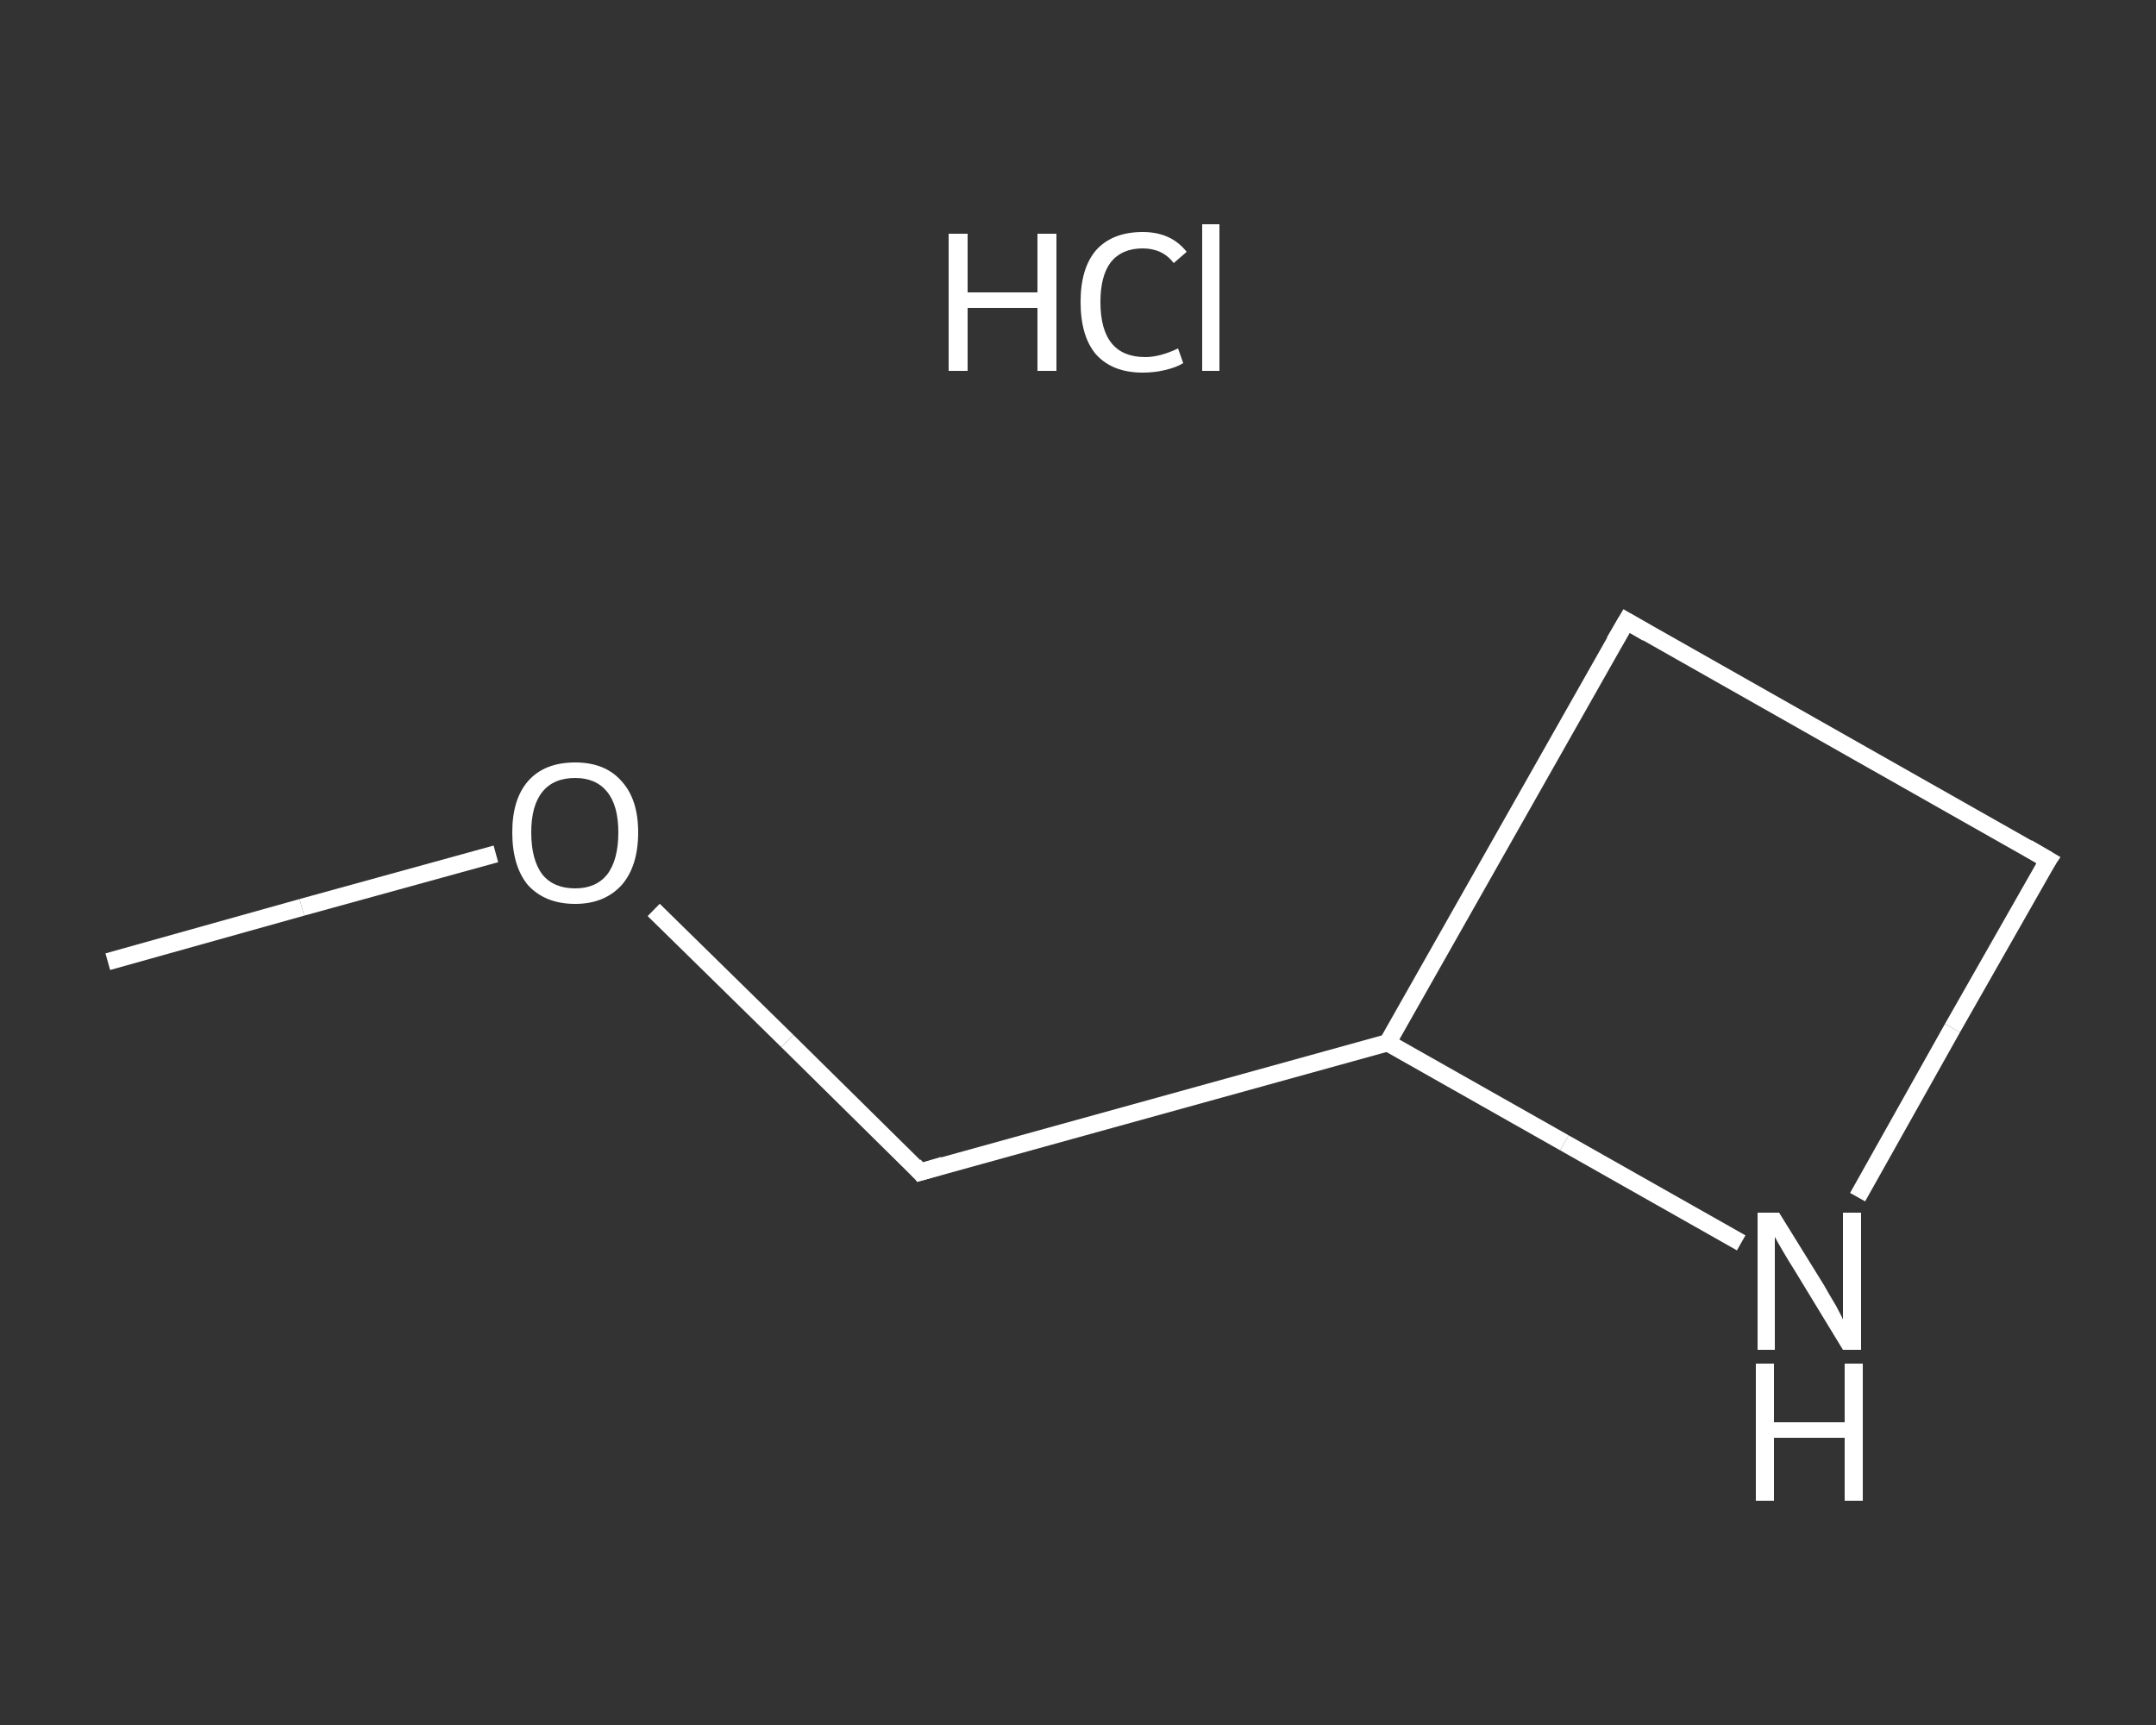 <?xml version='1.0' encoding='iso-8859-1'?>
<svg version='1.1' baseProfile='full'
              xmlns='http://www.w3.org/2000/svg'
                      xmlns:rdkit='http://www.rdkit.org/xml'
                      xmlns:xlink='http://www.w3.org/1999/xlink'
                  xml:space='preserve'
width='250px' height='200px' viewBox='0 0 250 200'>
<rect x="0" y="0" width="250" height="200" fill="#333333" stroke="none"/>
<!-- END OF HEADER -->
<rect style='opacity:1.0;fill:transparent;stroke:none' width='250.0' height='200.0' x='0.0' y='0.0'> </rect>
<path class='bond-0 atom-0 atom-1' d='M 12.5,111.5 L 35.0,105.2' style='fill:none;fill-rule:evenodd;stroke:#FFFFFF;stroke-width:2.0px;stroke-linecap:butt;stroke-linejoin:miter;stroke-opacity:1' />
<path class='bond-0 atom-0 atom-1' d='M 35.0,105.2 L 57.5,99.0' style='fill:none;fill-rule:evenodd;stroke:#FFFFFF;stroke-width:2.0px;stroke-linecap:butt;stroke-linejoin:miter;stroke-opacity:1' />
<path class='bond-1 atom-1 atom-2' d='M 75.8,105.5 L 91.3,120.7' style='fill:none;fill-rule:evenodd;stroke:#FFFFFF;stroke-width:2.0px;stroke-linecap:butt;stroke-linejoin:miter;stroke-opacity:1' />
<path class='bond-1 atom-1 atom-2' d='M 91.3,120.7 L 106.7,135.9' style='fill:none;fill-rule:evenodd;stroke:#FFFFFF;stroke-width:2.0px;stroke-linecap:butt;stroke-linejoin:miter;stroke-opacity:1' />
<path class='bond-2 atom-2 atom-3' d='M 106.7,135.9 L 160.9,120.9' style='fill:none;fill-rule:evenodd;stroke:#FFFFFF;stroke-width:2.0px;stroke-linecap:butt;stroke-linejoin:miter;stroke-opacity:1' />
<path class='bond-3 atom-3 atom-4' d='M 160.9,120.9 L 188.6,72.0' style='fill:none;fill-rule:evenodd;stroke:#FFFFFF;stroke-width:2.0px;stroke-linecap:butt;stroke-linejoin:miter;stroke-opacity:1' />
<path class='bond-4 atom-4 atom-5' d='M 188.6,72.0 L 237.5,99.7' style='fill:none;fill-rule:evenodd;stroke:#FFFFFF;stroke-width:2.0px;stroke-linecap:butt;stroke-linejoin:miter;stroke-opacity:1' />
<path class='bond-5 atom-5 atom-6' d='M 237.5,99.7 L 226.4,119.2' style='fill:none;fill-rule:evenodd;stroke:#FFFFFF;stroke-width:2.0px;stroke-linecap:butt;stroke-linejoin:miter;stroke-opacity:1' />
<path class='bond-5 atom-5 atom-6' d='M 226.4,119.2 L 215.4,138.8' style='fill:none;fill-rule:evenodd;stroke:#FFFFFF;stroke-width:2.0px;stroke-linecap:butt;stroke-linejoin:miter;stroke-opacity:1' />
<path class='bond-6 atom-6 atom-3' d='M 201.9,144.1 L 181.4,132.5' style='fill:none;fill-rule:evenodd;stroke:#FFFFFF;stroke-width:2.0px;stroke-linecap:butt;stroke-linejoin:miter;stroke-opacity:1' />
<path class='bond-6 atom-6 atom-3' d='M 181.4,132.5 L 160.9,120.9' style='fill:none;fill-rule:evenodd;stroke:#FFFFFF;stroke-width:2.0px;stroke-linecap:butt;stroke-linejoin:miter;stroke-opacity:1' />
<path d='M 106.0,135.1 L 106.7,135.9 L 109.4,135.1' style='fill:none;stroke:#FFFFFF;stroke-width:2.0px;stroke-linecap:butt;stroke-linejoin:miter;stroke-opacity:1;' />
<path d='M 187.2,74.4 L 188.6,72.0 L 191.0,73.4' style='fill:none;stroke:#FFFFFF;stroke-width:2.0px;stroke-linecap:butt;stroke-linejoin:miter;stroke-opacity:1;' />
<path d='M 235.1,98.3 L 237.5,99.7 L 236.9,100.6' style='fill:none;stroke:#FFFFFF;stroke-width:2.0px;stroke-linecap:butt;stroke-linejoin:miter;stroke-opacity:1;' />
<path class='atom-1' d='M 59.4 96.5
Q 59.4 92.7, 61.2 90.6
Q 63.1 88.4, 66.7 88.4
Q 70.2 88.4, 72.1 90.6
Q 74.0 92.7, 74.0 96.5
Q 74.0 100.4, 72.1 102.6
Q 70.1 104.8, 66.7 104.8
Q 63.2 104.8, 61.2 102.6
Q 59.4 100.4, 59.4 96.5
M 66.7 103.0
Q 69.1 103.0, 70.4 101.4
Q 71.7 99.7, 71.7 96.5
Q 71.7 93.4, 70.4 91.8
Q 69.1 90.2, 66.7 90.2
Q 64.2 90.2, 62.9 91.8
Q 61.6 93.4, 61.6 96.5
Q 61.6 99.7, 62.9 101.4
Q 64.2 103.0, 66.7 103.0
' fill='#FFFFFF'/>
<path class='atom-6' d='M 206.3 140.6
L 211.5 149.0
Q 212.0 149.9, 212.9 151.4
Q 213.7 152.9, 213.7 153.0
L 213.7 140.6
L 215.8 140.6
L 215.8 156.5
L 213.7 156.5
L 208.1 147.3
Q 207.4 146.2, 206.7 145.0
Q 206.0 143.8, 205.8 143.4
L 205.8 156.5
L 203.8 156.5
L 203.8 140.6
L 206.3 140.6
' fill='#FFFFFF'/>
<path class='atom-6' d='M 203.6 158.1
L 205.7 158.1
L 205.7 164.9
L 213.9 164.9
L 213.9 158.1
L 216.0 158.1
L 216.0 174.0
L 213.9 174.0
L 213.9 166.7
L 205.7 166.7
L 205.7 174.0
L 203.6 174.0
L 203.6 158.1
' fill='#FFFFFF'/>
<path class='atom-7' d='M 110.0 27.1
L 112.2 27.1
L 112.2 33.9
L 120.3 33.9
L 120.3 27.1
L 122.5 27.1
L 122.5 43.0
L 120.3 43.0
L 120.3 35.7
L 112.2 35.7
L 112.2 43.0
L 110.0 43.0
L 110.0 27.1
' fill='#FFFFFF'/>
<path class='atom-7' d='M 125.3 35.0
Q 125.3 31.1, 127.1 29.0
Q 129.0 26.9, 132.5 26.9
Q 135.8 26.9, 137.6 29.2
L 136.1 30.5
Q 134.8 28.8, 132.5 28.8
Q 130.1 28.8, 128.8 30.4
Q 127.6 32.0, 127.6 35.0
Q 127.6 38.2, 128.9 39.8
Q 130.2 41.4, 132.8 41.4
Q 134.5 41.4, 136.6 40.4
L 137.2 42.1
Q 136.4 42.6, 135.1 42.9
Q 133.9 43.2, 132.5 43.2
Q 129.0 43.2, 127.1 41.1
Q 125.3 39.0, 125.3 35.0
' fill='#FFFFFF'/>
<path class='atom-7' d='M 139.4 26.0
L 141.4 26.0
L 141.4 43.0
L 139.4 43.0
L 139.4 26.0
' fill='#FFFFFF'/>
</svg>
